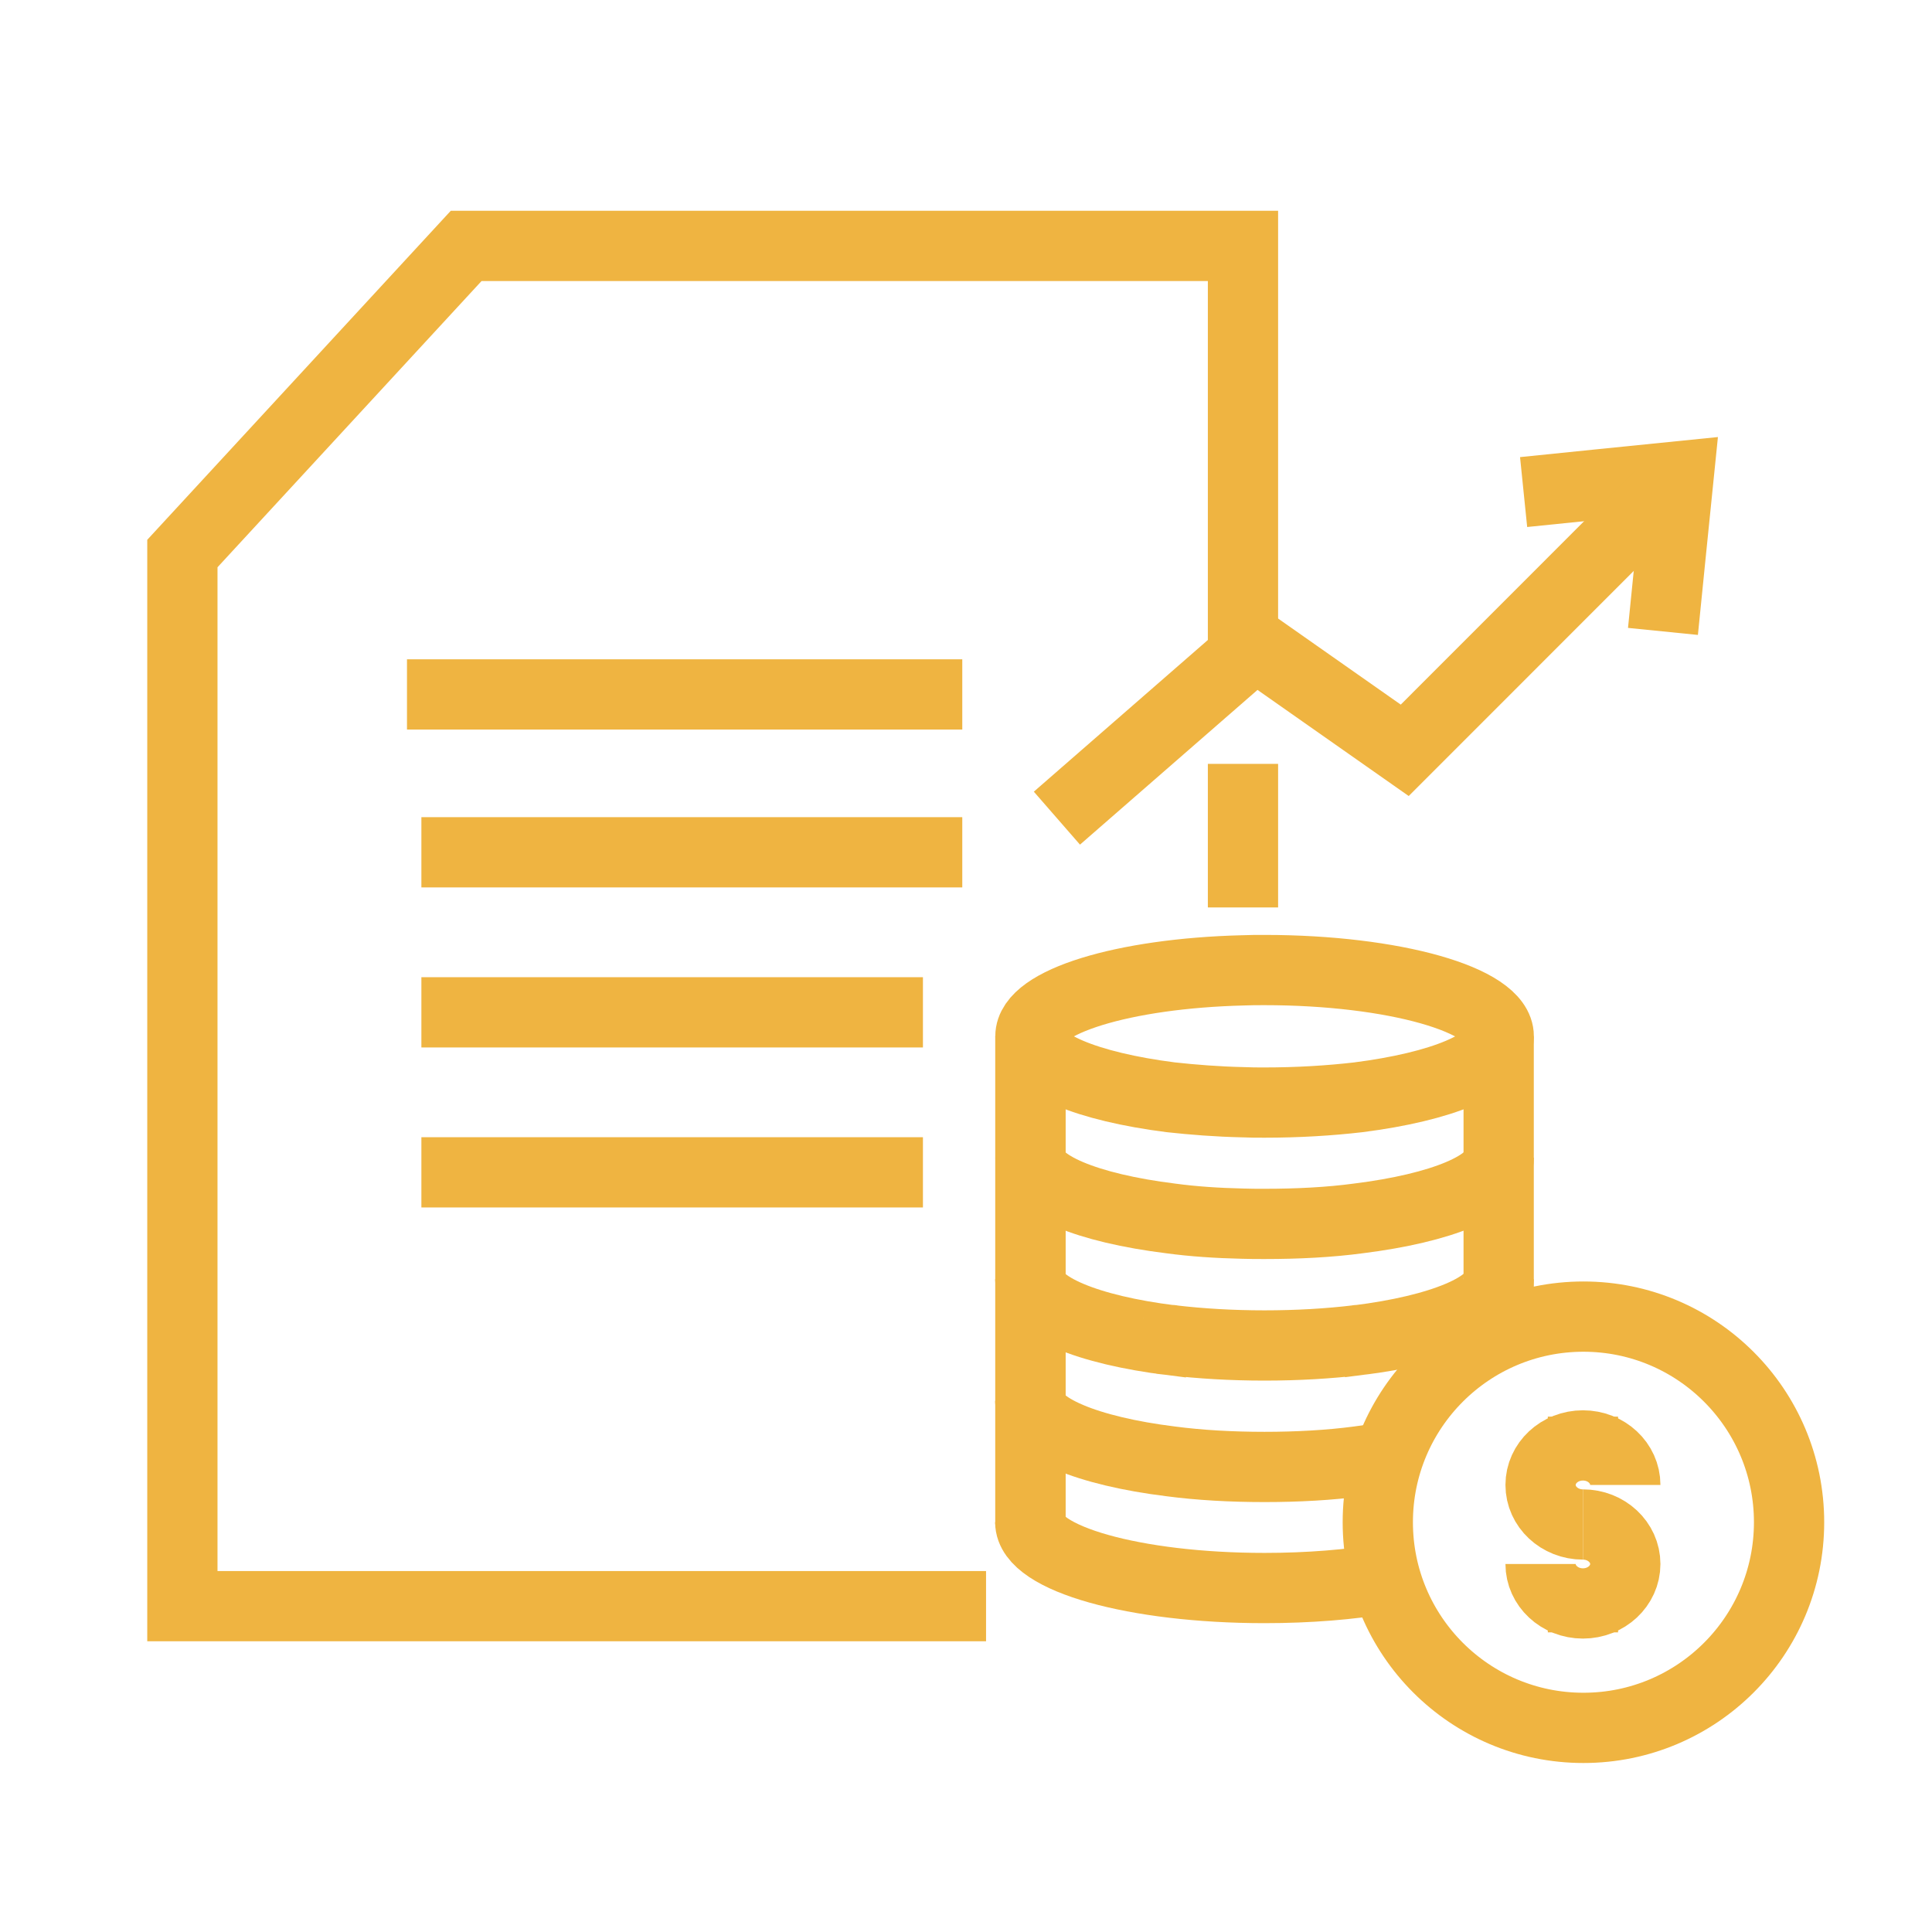 <?xml version="1.0" encoding="utf-8"?>
<!-- Generator: Adobe Illustrator 16.0.0, SVG Export Plug-In . SVG Version: 6.00 Build 0)  -->
<!DOCTYPE svg PUBLIC "-//W3C//DTD SVG 1.1//EN" "http://www.w3.org/Graphics/SVG/1.1/DTD/svg11.dtd">
<svg version="1.1" id="Calque_1" xmlns="http://www.w3.org/2000/svg" xmlns:xlink="http://www.w3.org/1999/xlink" x="0px" y="0px"
	 width="55px" height="55px" viewBox="0 0 55 55" enable-background="new 0 0 55 55" xml:space="preserve">
<circle fill="none" stroke="#EFB441" stroke-width="2" stroke-miterlimit="10" cx="26.794" cy="91.023" r="9.917"/>
<polyline fill="none" stroke="#EFB441" stroke-width="2" stroke-miterlimit="10" points="10.723,107.335 10.723,103.768 
	14.9,97.894 "/>
<polyline fill="none" stroke="#EFB441" stroke-width="2" stroke-miterlimit="10" points="42.864,107.335 42.864,103.768 
	38.688,97.894 "/>
<path fill="none" stroke="#EFB441" stroke-width="2" stroke-miterlimit="10" d="M26.794,107.335"/>
<line fill="none" stroke="#EFB441" stroke-width="2" stroke-miterlimit="10" x1="26.794" y1="103.871" x2="26.794" y2="107.335"/>
<g>
	<polyline fill="none" stroke="#EFB441" stroke-width="2" stroke-miterlimit="10" points="26.794,95.843 26.794,87.451 
		30.786,91.444 	"/>
	<polyline fill="none" stroke="#EFB441" stroke-width="2" stroke-miterlimit="10" points="26.794,95.843 26.794,87.451 
		22.801,91.444 	"/>
</g>
<g>
	<line fill="none" stroke="#EFB441" stroke-width="2" stroke-miterlimit="10" x1="11.996" y1="24.263" x2="27.394" y2="24.263"/>
	<line fill="none" stroke="#EFB441" stroke-width="2" stroke-miterlimit="10" x1="11.586" y1="19.769" x2="27.394" y2="19.769"/>
	<line fill="none" stroke="#EFB441" stroke-width="2" stroke-miterlimit="10" x1="11.996" y1="28.819" x2="26.274" y2="28.819"/>
	<line fill="none" stroke="#EFB441" stroke-width="2" stroke-miterlimit="10" x1="11.996" y1="33.374" x2="26.274" y2="33.374"/>
	<line fill="none" stroke="#EFB441" stroke-width="2" stroke-miterlimit="10" x1="35.385" y1="25.833" x2="35.385" y2="21.746"/>
	<polyline fill="none" stroke="#EFB441" stroke-width="2" stroke-miterlimit="10" points="28.071,45.724 5.192,45.724 5.192,15.758 
		13.271,7 35.385,7 35.385,16.294 35.385,18.67 	"/>
	<g>
		<circle fill="none" stroke="#EFB441" stroke-width="2" stroke-miterlimit="10" cx="45.077" cy="43.335" r="5.854"/>
		<path fill="none" stroke="#EFB441" stroke-width="2" stroke-miterlimit="10" d="M42.666,29.5c0,0.783-1.641,1.438-3.999,1.738
			c-0.82,0.095-1.721,0.15-2.667,0.15c-0.213,0-0.418,0-0.615-0.01c-0.726-0.016-1.42-0.071-2.06-0.141
			c-2.358-0.301-3.991-0.955-3.991-1.738c0-0.978,2.65-1.79,6.051-1.875c0.197-0.009,0.41-0.009,0.615-0.009
			C39.685,27.616,42.666,28.467,42.666,29.5z"/>
		<path fill="none" stroke="#EFB441" stroke-width="2" stroke-miterlimit="10" d="M29.334,32.957c0,0.781,1.633,1.436,3.991,1.729
			c0.64,0.087,1.334,0.133,2.06,0.149c0.197,0.007,0.402,0.007,0.615,0.007c0.946,0,1.847-0.046,2.667-0.156
			c2.358-0.293,3.999-0.947,3.999-1.729"/>
		<path fill="none" stroke="#EFB441" stroke-width="2" stroke-miterlimit="10" d="M42.664,36.418c0,0.776-1.648,1.443-4.007,1.735
			c0,0-0.011-0.011-0.021,0c-0.808,0.097-1.7,0.15-2.639,0.15c-0.937,0-1.832-0.054-2.639-0.15c-0.012-0.011-0.021,0-0.021,0
			c-2.359-0.292-4.008-0.959-4.008-1.735"/>
		<path fill="none" stroke="#EFB441" stroke-width="2" stroke-miterlimit="10" d="M29.329,39.878c0,0.764,1.638,1.432,3.997,1.724
			c0.82,0.108,1.723,0.159,2.672,0.159c0.947,0,1.854-0.051,2.669-0.159c0.298-0.039,0.586-0.078,0.862-0.131"/>
		<path fill="none" stroke="#EFB441" stroke-width="2" stroke-miterlimit="10" d="M29.329,43.332c0,1.038,2.983,1.876,6.669,1.876
			c1.264,0,2.442-0.097,3.449-0.271"/>
		<polyline fill="none" stroke="#EFB441" stroke-width="2" stroke-miterlimit="10" points="29.334,29.5 29.334,32.957 
			29.334,36.421 29.334,39.875 29.334,42.202 29.334,43.33 29.334,43.395 		"/>
		<polyline fill="none" stroke="#EFB441" stroke-width="2" stroke-miterlimit="10" points="29.334,29.5 29.334,32.957 
			29.334,36.421 29.334,39.875 29.334,42.202 29.334,43.33 29.334,43.395 		"/>
		<polyline fill="none" stroke="#EFB441" stroke-width="2" stroke-miterlimit="10" points="42.664,29.506 42.664,32.96 
			42.664,36.418 42.664,38.002 		"/>
		<g>
			<g>
				<path fill="none" stroke="#EFB441" stroke-width="2" stroke-miterlimit="10" d="M45.063,43.399
					c-0.667,0-1.206-0.504-1.206-1.126c0-0.621,0.539-1.125,1.206-1.125c0.666,0,1.206,0.504,1.206,1.125"/>
				<line fill="none" stroke="#EFB441" stroke-width="2" stroke-miterlimit="10" x1="45.063" y1="40.329" x2="45.063" y2="41.148"/>
			</g>
			<g>
				<path fill="none" stroke="#EFB441" stroke-width="2" stroke-miterlimit="10" d="M45.063,43.399c0.666,0,1.206,0.504,1.206,1.125
					c0,0.619-0.54,1.123-1.206,1.123c-0.667,0-1.206-0.504-1.206-1.123"/>
				<line fill="none" stroke="#EFB441" stroke-width="2" stroke-miterlimit="10" x1="45.063" y1="46.47" x2="45.063" y2="45.647"/>
			</g>
		</g>
	</g>
	<polyline fill="none" stroke="#EFB441" stroke-width="2" stroke-miterlimit="10" points="43.374,14.008 45.58,13.783 47.787,13.56 
		47.563,15.766 47.341,17.975 	"/>
	<polyline fill="none" stroke="#EFB441" stroke-width="2" stroke-miterlimit="10" points="30.088,23.291 35.732,18.372 39.99,21.36 
		47.787,13.56 	"/>
</g>
<g>
	<circle fill="none" stroke="#EFB441" stroke-width="2" stroke-miterlimit="10" cx="26.793" cy="114.081" r="3.374"/>
	<path fill="none" stroke="#EFB441" stroke-width="2" stroke-miterlimit="10" d="M33.601,125.877H19.988v-1.641
		c0-3.745,3.035-6.778,6.779-6.778h0.053c3.745,0,6.78,3.033,6.78,6.778V125.877z"/>
</g>
<g>
	<circle fill="none" stroke="#EFB441" stroke-width="2" stroke-miterlimit="10" cx="42.864" cy="114.081" r="3.374"/>
	<path fill="none" stroke="#EFB441" stroke-width="2" stroke-miterlimit="10" d="M49.671,125.877H36.059v-1.641
		c0-3.745,3.035-6.778,6.779-6.778h0.053c3.745,0,6.78,3.033,6.78,6.778V125.877z"/>
</g>
<g>
	<circle fill="none" stroke="#EFB441" stroke-width="2" stroke-miterlimit="10" cx="10.723" cy="114.081" r="3.374"/>
	<path fill="none" stroke="#EFB441" stroke-width="2" stroke-miterlimit="10" d="M17.53,125.877H3.917v-1.641
		c0-3.745,3.035-6.778,6.78-6.778h0.053c3.744,0,6.78,3.033,6.78,6.778V125.877z"/>
</g>
<g>
	<polyline fill="none" stroke="#EFB441" stroke-width="2" stroke-miterlimit="10" points="-56.212,51.355 -35.5,51.355 -35.5,9.69 
		-68.202,9.69 -68.202,29.006 	"/>
	<path fill="none" stroke="#EFB441" stroke-width="2" stroke-miterlimit="10" d="M-71.264,51.355h11.45
		c0.957,0,1.733-0.775,1.733-1.731V33.201c0-0.956-0.776-1.732-1.733-1.732h-11.45c-0.957,0-1.733,0.776-1.733,1.732v16.423
		C-72.997,50.58-72.221,51.355-71.264,51.355z"/>
	
		<rect x="-70.348" y="34.667" fill="none" stroke="#EFB441" stroke-width="2" stroke-miterlimit="10" width="9.618" height="3.341"/>
	<line fill="none" stroke="#EFB441" stroke-width="2" stroke-miterlimit="10" x1="-68.48" y1="41.299" x2="-70.104" y2="41.299"/>
	<line fill="none" stroke="#EFB441" stroke-width="2" stroke-miterlimit="10" x1="-68.48" y1="44.439" x2="-70.104" y2="44.439"/>
	<line fill="none" stroke="#EFB441" stroke-width="2" stroke-miterlimit="10" x1="-68.48" y1="47.581" x2="-70.104" y2="47.581"/>
	<line fill="none" stroke="#EFB441" stroke-width="2" stroke-miterlimit="10" x1="-64.727" y1="41.299" x2="-66.352" y2="41.299"/>
	<line fill="none" stroke="#EFB441" stroke-width="2" stroke-miterlimit="10" x1="-64.727" y1="44.439" x2="-66.352" y2="44.439"/>
	<line fill="none" stroke="#EFB441" stroke-width="2" stroke-miterlimit="10" x1="-64.727" y1="47.581" x2="-66.352" y2="47.581"/>
	<line fill="none" stroke="#EFB441" stroke-width="2" stroke-miterlimit="10" x1="-60.976" y1="41.299" x2="-62.599" y2="41.299"/>
	<line fill="none" stroke="#EFB441" stroke-width="2" stroke-miterlimit="10" x1="-60.976" y1="44.439" x2="-62.599" y2="44.439"/>
	<line fill="none" stroke="#EFB441" stroke-width="2" stroke-miterlimit="10" x1="-60.976" y1="47.581" x2="-62.599" y2="47.581"/>
	<circle fill="none" stroke="#EFB441" stroke-width="2" stroke-miterlimit="10" cx="-51.851" cy="22.302" r="8.222"/>
	<polyline fill="none" stroke="#EFB441" stroke-width="2" stroke-miterlimit="10" points="-46.034,16.49 -46.042,16.49 
		-51.85,22.299 -51.85,14.079 	"/>
	<line fill="none" stroke="#EFB441" stroke-width="2" stroke-miterlimit="10" x1="-46.034" y1="28.113" x2="-51.85" y2="22.299"/>
	<line fill="none" stroke="#EFB441" stroke-width="2" stroke-miterlimit="10" x1="-55.096" y1="34.435" x2="-40.673" y2="34.435"/>
	<line fill="none" stroke="#EFB441" stroke-width="2" stroke-miterlimit="10" x1="-55.096" y1="38.015" x2="-40.673" y2="38.015"/>
	<line fill="none" stroke="#EFB441" stroke-width="2" stroke-miterlimit="10" x1="-55.096" y1="41.595" x2="-40.673" y2="41.595"/>
	<line fill="none" stroke="#EFB441" stroke-width="2" stroke-miterlimit="10" x1="-55.096" y1="45.175" x2="-40.673" y2="45.175"/>
</g>
</svg>
